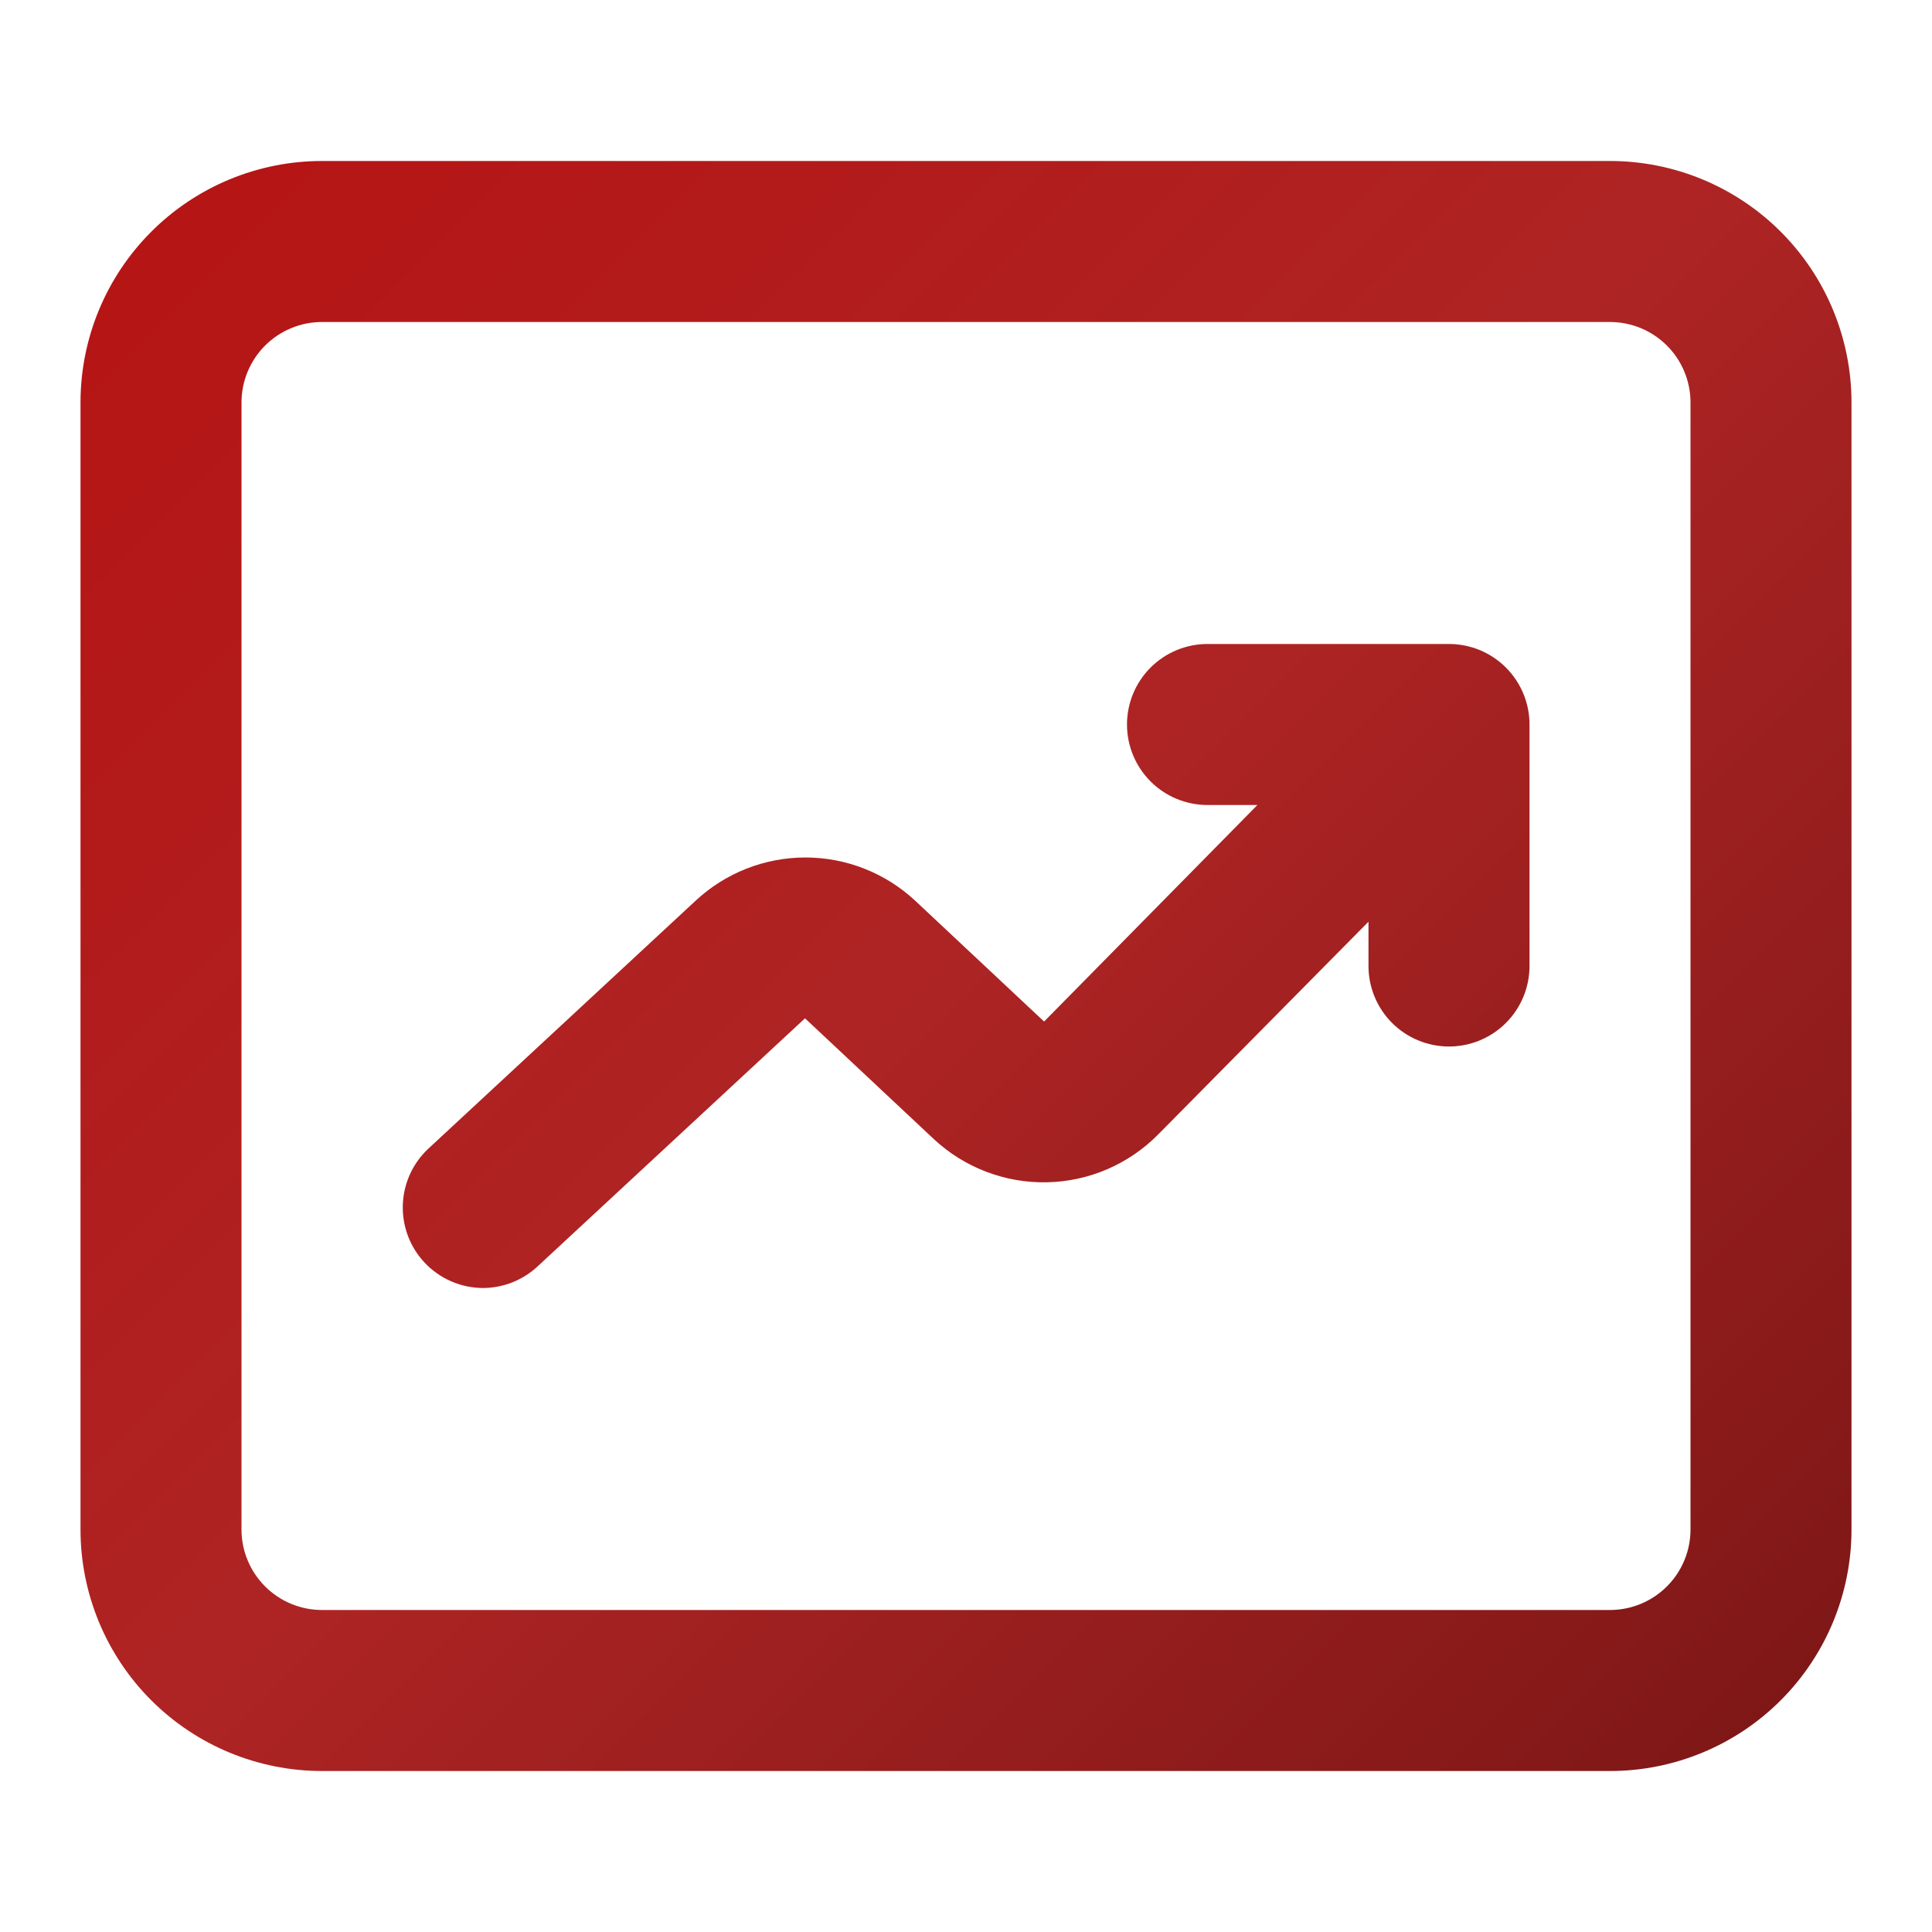 <svg width="64" height="64" viewBox="0 0 64 64" fill="none" xmlns="http://www.w3.org/2000/svg">
<path d="M53.333 58.667H10.667C8.545 58.667 6.51 57.824 5.01 56.324C3.509 54.823 2.667 52.788 2.667 50.667V13.333C2.667 11.212 3.509 9.177 5.01 7.677C6.51 6.176 8.545 5.333 10.667 5.333H53.333C55.455 5.333 57.49 6.176 58.99 7.677C60.49 9.177 61.333 11.212 61.333 13.333V50.667C61.333 52.788 60.49 54.823 58.99 56.324C57.49 57.824 55.455 58.667 53.333 58.667ZM10.667 10.667C9.959 10.667 9.281 10.948 8.781 11.448C8.281 11.948 8 12.626 8 13.333V50.667C8 51.374 8.281 52.052 8.781 52.552C9.281 53.052 9.959 53.333 10.667 53.333H53.333C54.041 53.333 54.719 53.052 55.219 52.552C55.719 52.052 56 51.374 56 50.667V13.333C56 12.626 55.719 11.948 55.219 11.448C54.719 10.948 54.041 10.667 53.333 10.667H10.667ZM16 42.667C15.634 42.666 15.273 42.589 14.938 42.442C14.603 42.296 14.302 42.081 14.053 41.813C13.574 41.296 13.319 40.611 13.344 39.906C13.369 39.201 13.672 38.535 14.187 38.053L23.04 29.84C24.028 28.918 25.329 28.405 26.68 28.405C28.031 28.405 29.332 28.918 30.32 29.84L34.587 33.84L41.653 26.667H40C39.293 26.667 38.614 26.386 38.114 25.886C37.614 25.386 37.333 24.707 37.333 24C37.333 23.293 37.614 22.614 38.114 22.114C38.614 21.614 39.293 21.333 40 21.333H48C48.707 21.333 49.386 21.614 49.886 22.114C50.386 22.614 50.667 23.293 50.667 24V32C50.667 32.707 50.386 33.386 49.886 33.886C49.386 34.386 48.707 34.667 48 34.667C47.293 34.667 46.614 34.386 46.114 33.886C45.614 33.386 45.333 32.707 45.333 32V30.533L38.373 37.573C37.399 38.564 36.075 39.136 34.686 39.165C33.296 39.195 31.95 38.681 30.933 37.733L26.667 33.733L17.813 41.947C17.322 42.407 16.674 42.664 16 42.667Z" fill="url(#paint0_linear_1_220)"/>
<defs>
<linearGradient id="paint0_linear_1_220" x1="-26.72" y1="-26.72" x2="87.36" y2="87.36" gradientUnits="userSpaceOnUse">
<stop stop-color="#C00000"/>
<stop offset="0.51" stop-color="#AE2424"/>
<stop offset="1" stop-color="#4B0909"/>
</linearGradient>
</defs>
</svg>
